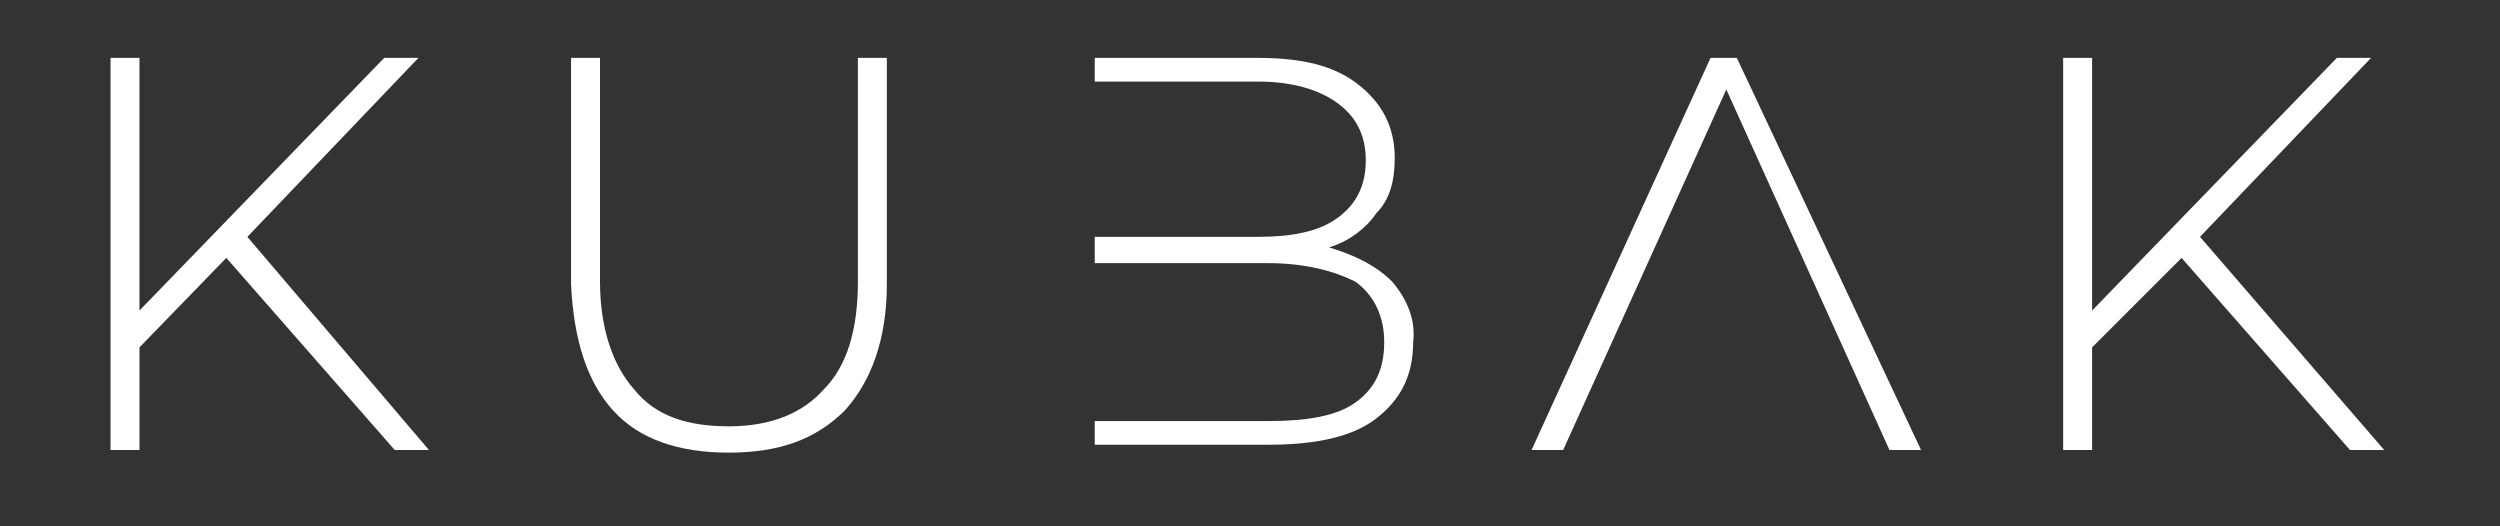 <?xml version="1.0" encoding="utf-8"?>
<!-- Generator: Adobe Illustrator 22.0.0, SVG Export Plug-In . SVG Version: 6.00 Build 0)  -->
<svg version="1.1" id="Capa_1" xmlns="http://www.w3.org/2000/svg" xmlns:xlink="http://www.w3.org/1999/xlink" x="0px" y="0px"
	 viewBox="0 0 95 20" style="enable-background:new 0 0 95 20;" xml:space="preserve">
<rect x="0" y="0" width="95" height="20" fill="#333333" stroke="none"/>
<style type="text/css">
	.st0{fill:#FFFFFF;}
</style>
<g id="title_1_" transform="translate(0 0)">
	<path id="path176797_1_" class="st0" d="M8.6,9.8l6.4,7.3h1.3L9.4,9l6.5-6.8h-1.3l-9.3,9.6V2.2H4.2v14.9h1.1v-3.9L8.6,9.8z"/>
	<path id="path176799_1_" class="st0" d="M23.3,15.6c1,1.1,2.5,1.6,4.4,1.6c1.9,0,3.3-0.5,4.4-1.6c1-1.1,1.6-2.7,1.6-4.8V2.2h-1.1
		v8.5c0,1.8-0.4,3.2-1.3,4.1c-0.8,0.9-2,1.4-3.6,1.4c-1.6,0-2.8-0.4-3.6-1.4c-0.8-0.9-1.3-2.3-1.3-4.1V2.2h-1.1v8.6
		C21.8,12.9,22.3,14.5,23.3,15.6L23.3,15.6z"/>
	<path id="path176801_1_" class="st0" d="M52.9,10.7c-0.6-0.6-1.4-1-2.4-1.3c0.7-0.2,1.4-0.7,1.8-1.3C52.8,7.6,53,6.9,53,6
		c0-1.2-0.5-2.1-1.4-2.8c-0.9-0.7-2.1-1-3.8-1h-6.2v0.9h6.2c1.3,0,2.3,0.3,3,0.8s1.1,1.2,1.1,2.2c0,1-0.4,1.7-1.1,2.2
		c-0.7,0.5-1.7,0.7-3,0.7h-6.2V10h6.6c1.4,0,2.5,0.3,3.3,0.7c0.7,0.5,1.1,1.3,1.1,2.3c0,1.1-0.4,1.8-1.1,2.3
		c-0.7,0.5-1.8,0.7-3.3,0.7h-6.6v0.9h6.6c1.8,0,3.2-0.3,4.1-1c0.9-0.7,1.4-1.6,1.4-2.9C53.8,12.2,53.5,11.4,52.9,10.7z"/>
	<path id="path176803_1_" class="st0" d="M66,2.2H65l-6.8,14.9h1.2l6.2-13.7l6.2,13.7h1.2L66,2.2z"/>
	<path id="path176805_1_" class="st0" d="M82.9,9.8l6.4,7.3h1.3l-7-8.1l6.5-6.8h-1.3l-9.3,9.6V2.2h-1.1v14.9h1.1v-3.9L82.9,9.8z"/>
</g>
</svg>
